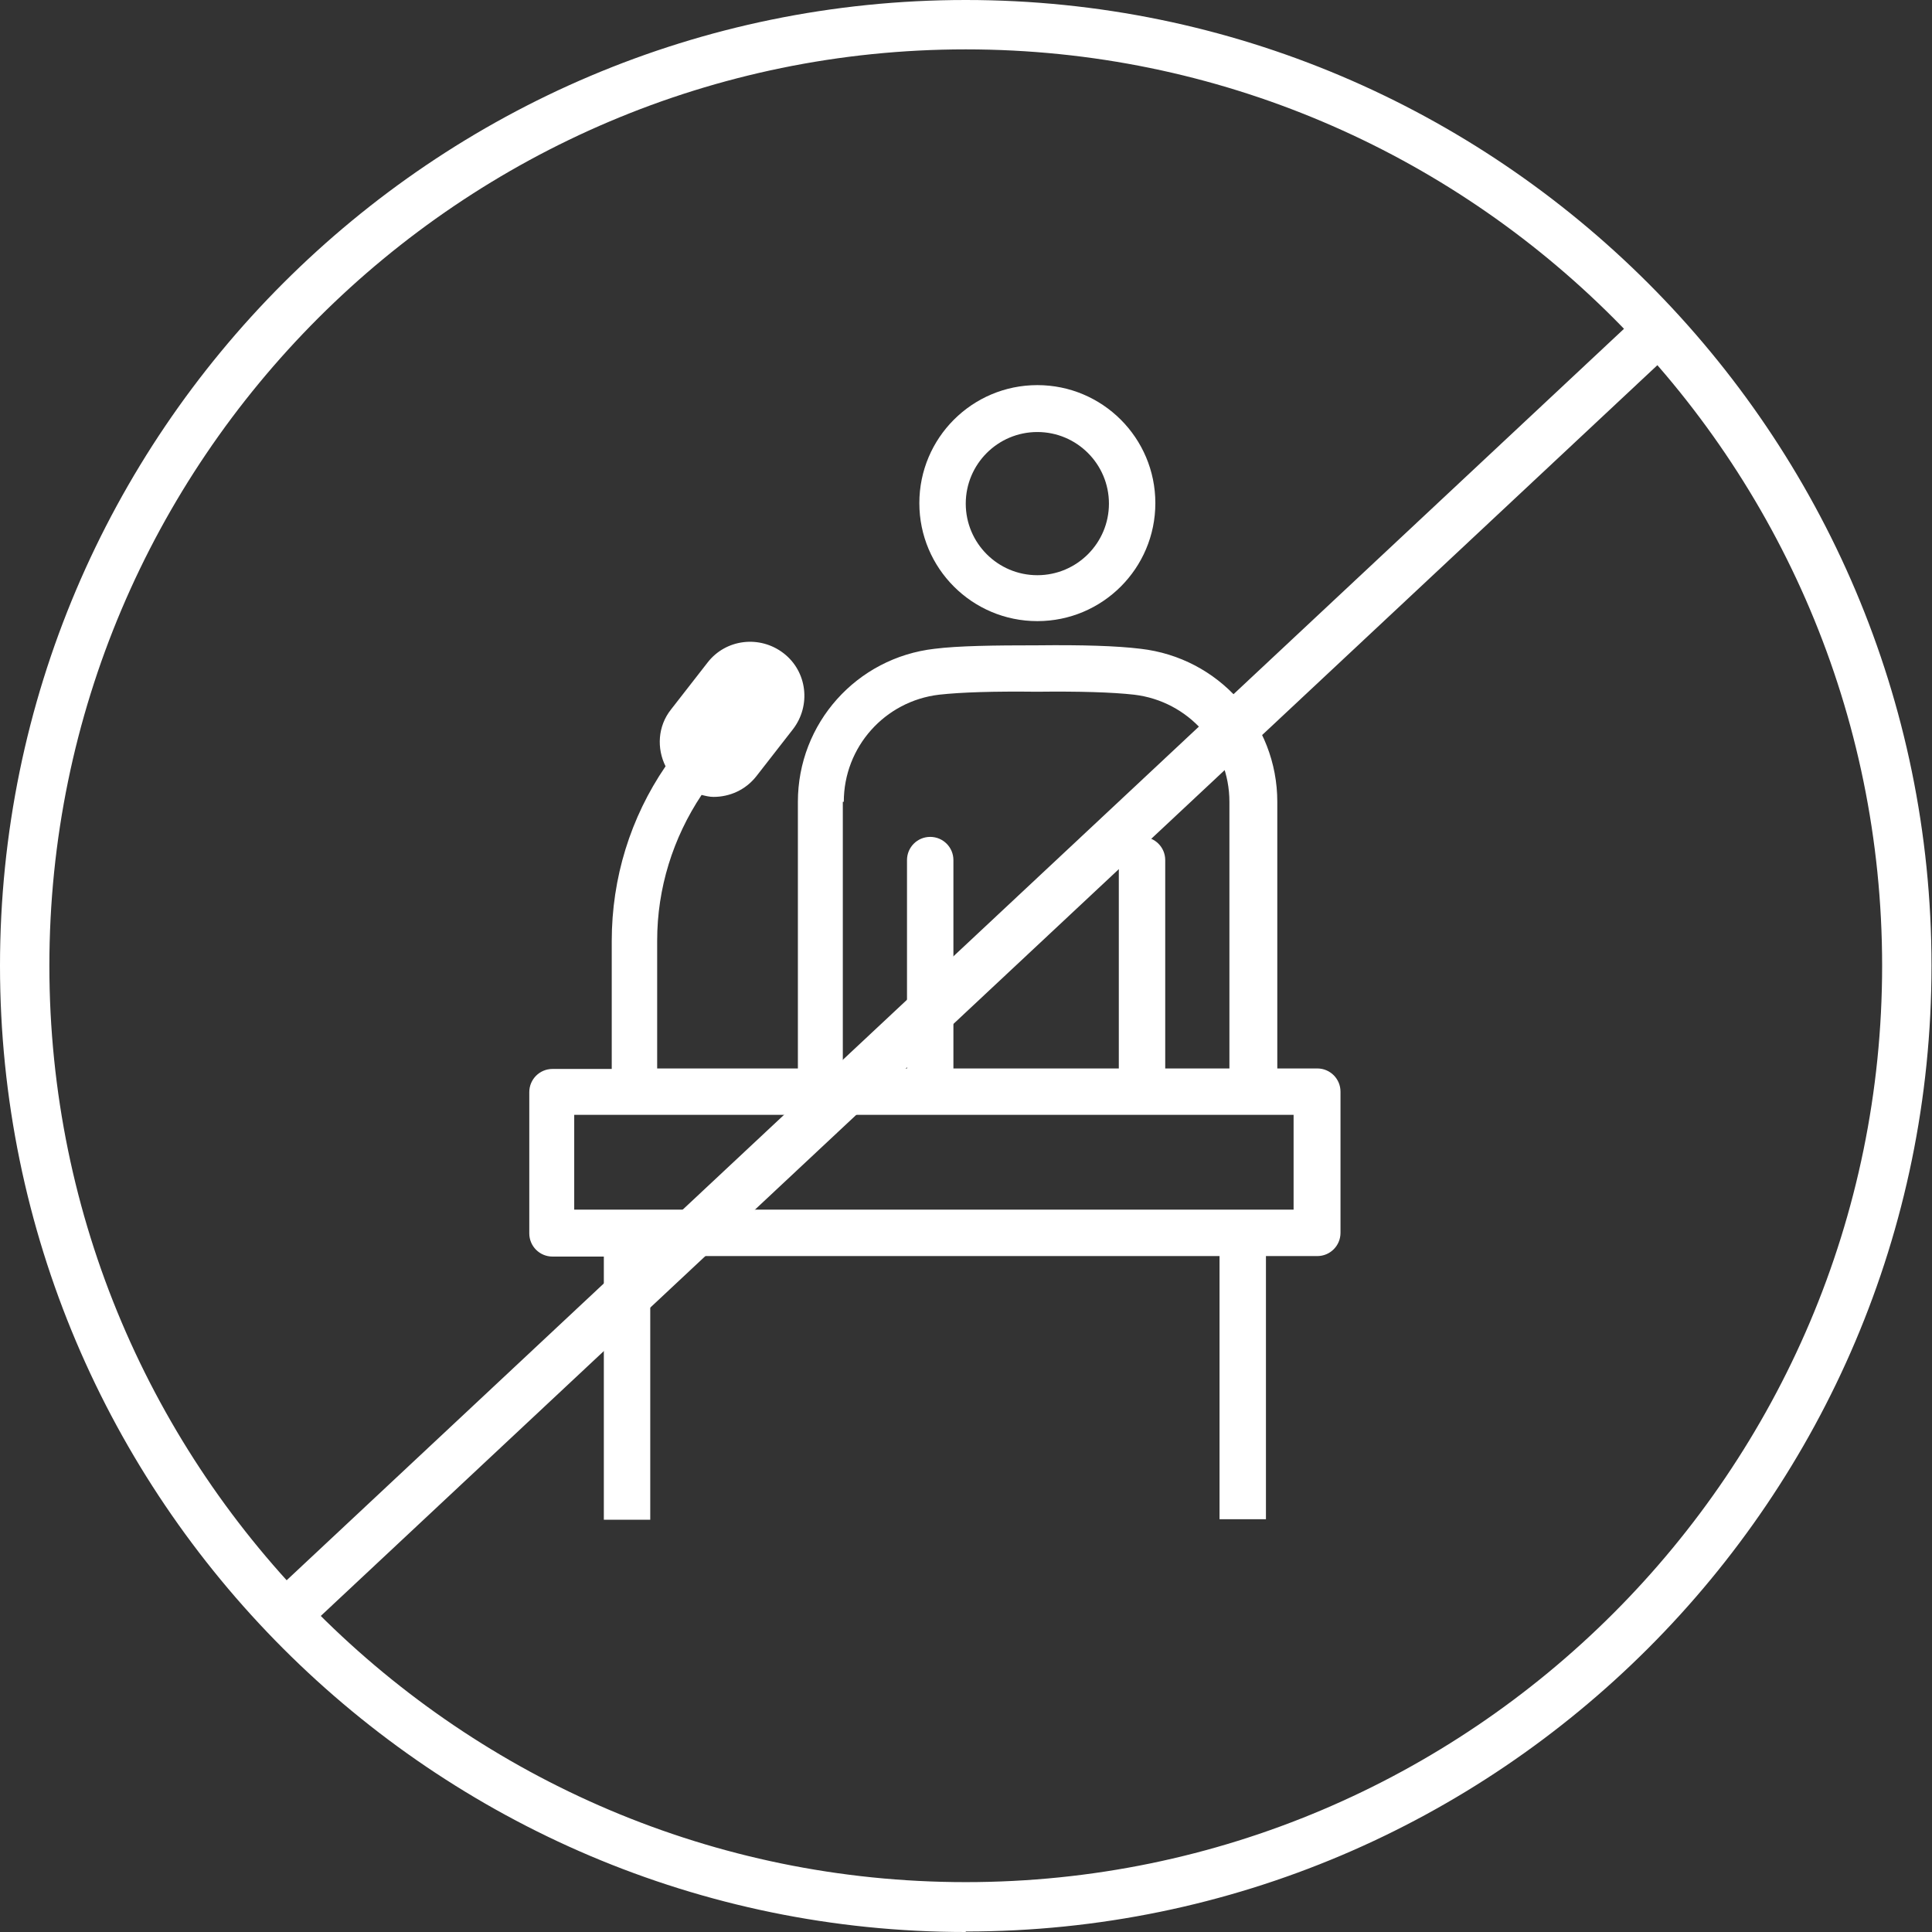 <?xml version="1.0" encoding="UTF-8"?> <svg xmlns="http://www.w3.org/2000/svg" id="_Слой_2" viewBox="0 0 39.13 39.13"><rect x="0" y="0" width="39.13" height="39.13" fill="#333333" stroke="none"/> <defs> <style>.cls-1{fill:#fff;}.cls-2{fill:none;}</style> </defs> <g id="_Слой_1-2"> <g> <g> <path class="cls-1" d="M21.01,12.58c1.32,0,2.39-1.07,2.39-2.39s-1.07-2.39-2.39-2.39-2.39,1.07-2.39,2.39,1.07,2.39,2.39,2.39Zm0-3.83c.8,0,1.45,.65,1.45,1.45s-.65,1.45-1.45,1.45-1.45-.65-1.45-1.45,.65-1.45,1.45-1.45Z"></path> <g> <polygon class="cls-2" points="25.17 24.49 26.21 24.49 26.21 22.58 25.39 22.58 16.63 22.58 11.64 22.58 11.64 24.49 12.67 24.49 25.17 24.49"></polygon> <rect class="cls-2" x="13.14" y="25.44" width="11.56" height="5.33"></rect> <path class="cls-2" d="M18.39,17.42c0-.26,.21-.47,.47-.47s.47,.21,.47,.47v4.22h3.35v-4.22c0-.26,.21-.47,.47-.47s.47,.21,.47,.47v4.22h1.3v-5.4c0-1.11-.83-2.04-1.93-2.17-.45-.05-1.11-.07-1.97-.06-.87,0-1.54,.01-1.98,.06-1.1,.13-1.93,1.06-1.93,2.17v5.4h1.3v-4.22Z"></path> <path class="cls-1" d="M13.14,25.44h11.56v5.33h.94v-5.33h1.04c.26,0,.47-.21,.47-.47v-2.86c0-.26-.21-.47-.47-.47h-.81v-5.4c0-1.59-1.19-2.92-2.77-3.1-.49-.06-1.19-.08-2.08-.07-.9,0-1.61,.01-2.09,.07-1.58,.18-2.77,1.51-2.77,3.1v5.4h-2.85v-2.59c0-1.06,.32-2.08,.9-2.95,.08,.02,.16,.04,.24,.04,.33,0,.65-.14,.87-.42l.74-.95c.37-.48,.29-1.17-.19-1.54-.48-.37-1.17-.29-1.54,.19l-.74,.95c-.27,.34-.29,.79-.11,1.15-.71,1.04-1.09,2.26-1.09,3.54v2.59h-1.2c-.26,0-.47,.21-.47,.47v2.86c0,.26,.21,.47,.47,.47h1.04v5.33h.94v-5.33Zm3.95-9.2c0-1.11,.83-2.04,1.93-2.17,.45-.05,1.11-.07,1.98-.06,.86-.01,1.53,.01,1.97,.06,1.1,.13,1.93,1.06,1.93,2.17v5.4h-1.3v-4.22c0-.26-.21-.47-.47-.47s-.47,.21-.47,.47v4.22h-3.35v-4.22c0-.26-.21-.47-.47-.47s-.47,.21-.47,.47v4.22h-1.3v-5.4Zm-5.46,8.26v-1.92h14.57v1.92H11.64Z"></path> </g> </g> <path class="cls-1" d="M19.56,39.13C8.78,39.13,0,30.35,0,19.56S8.78,0,19.56,0s19.56,8.78,19.56,19.56-8.78,19.56-19.56,19.56ZM19.56,1C9.33,1,1,9.33,1,19.56s8.33,18.56,18.56,18.56,18.56-8.33,18.56-18.56S29.8,1,19.56,1Z"></path> <rect class="cls-1" x=".63" y="19.2" width="38.12" height="1" transform="translate(-8.15 18.77) rotate(-43.1)"></rect> </g> </g> </svg> 